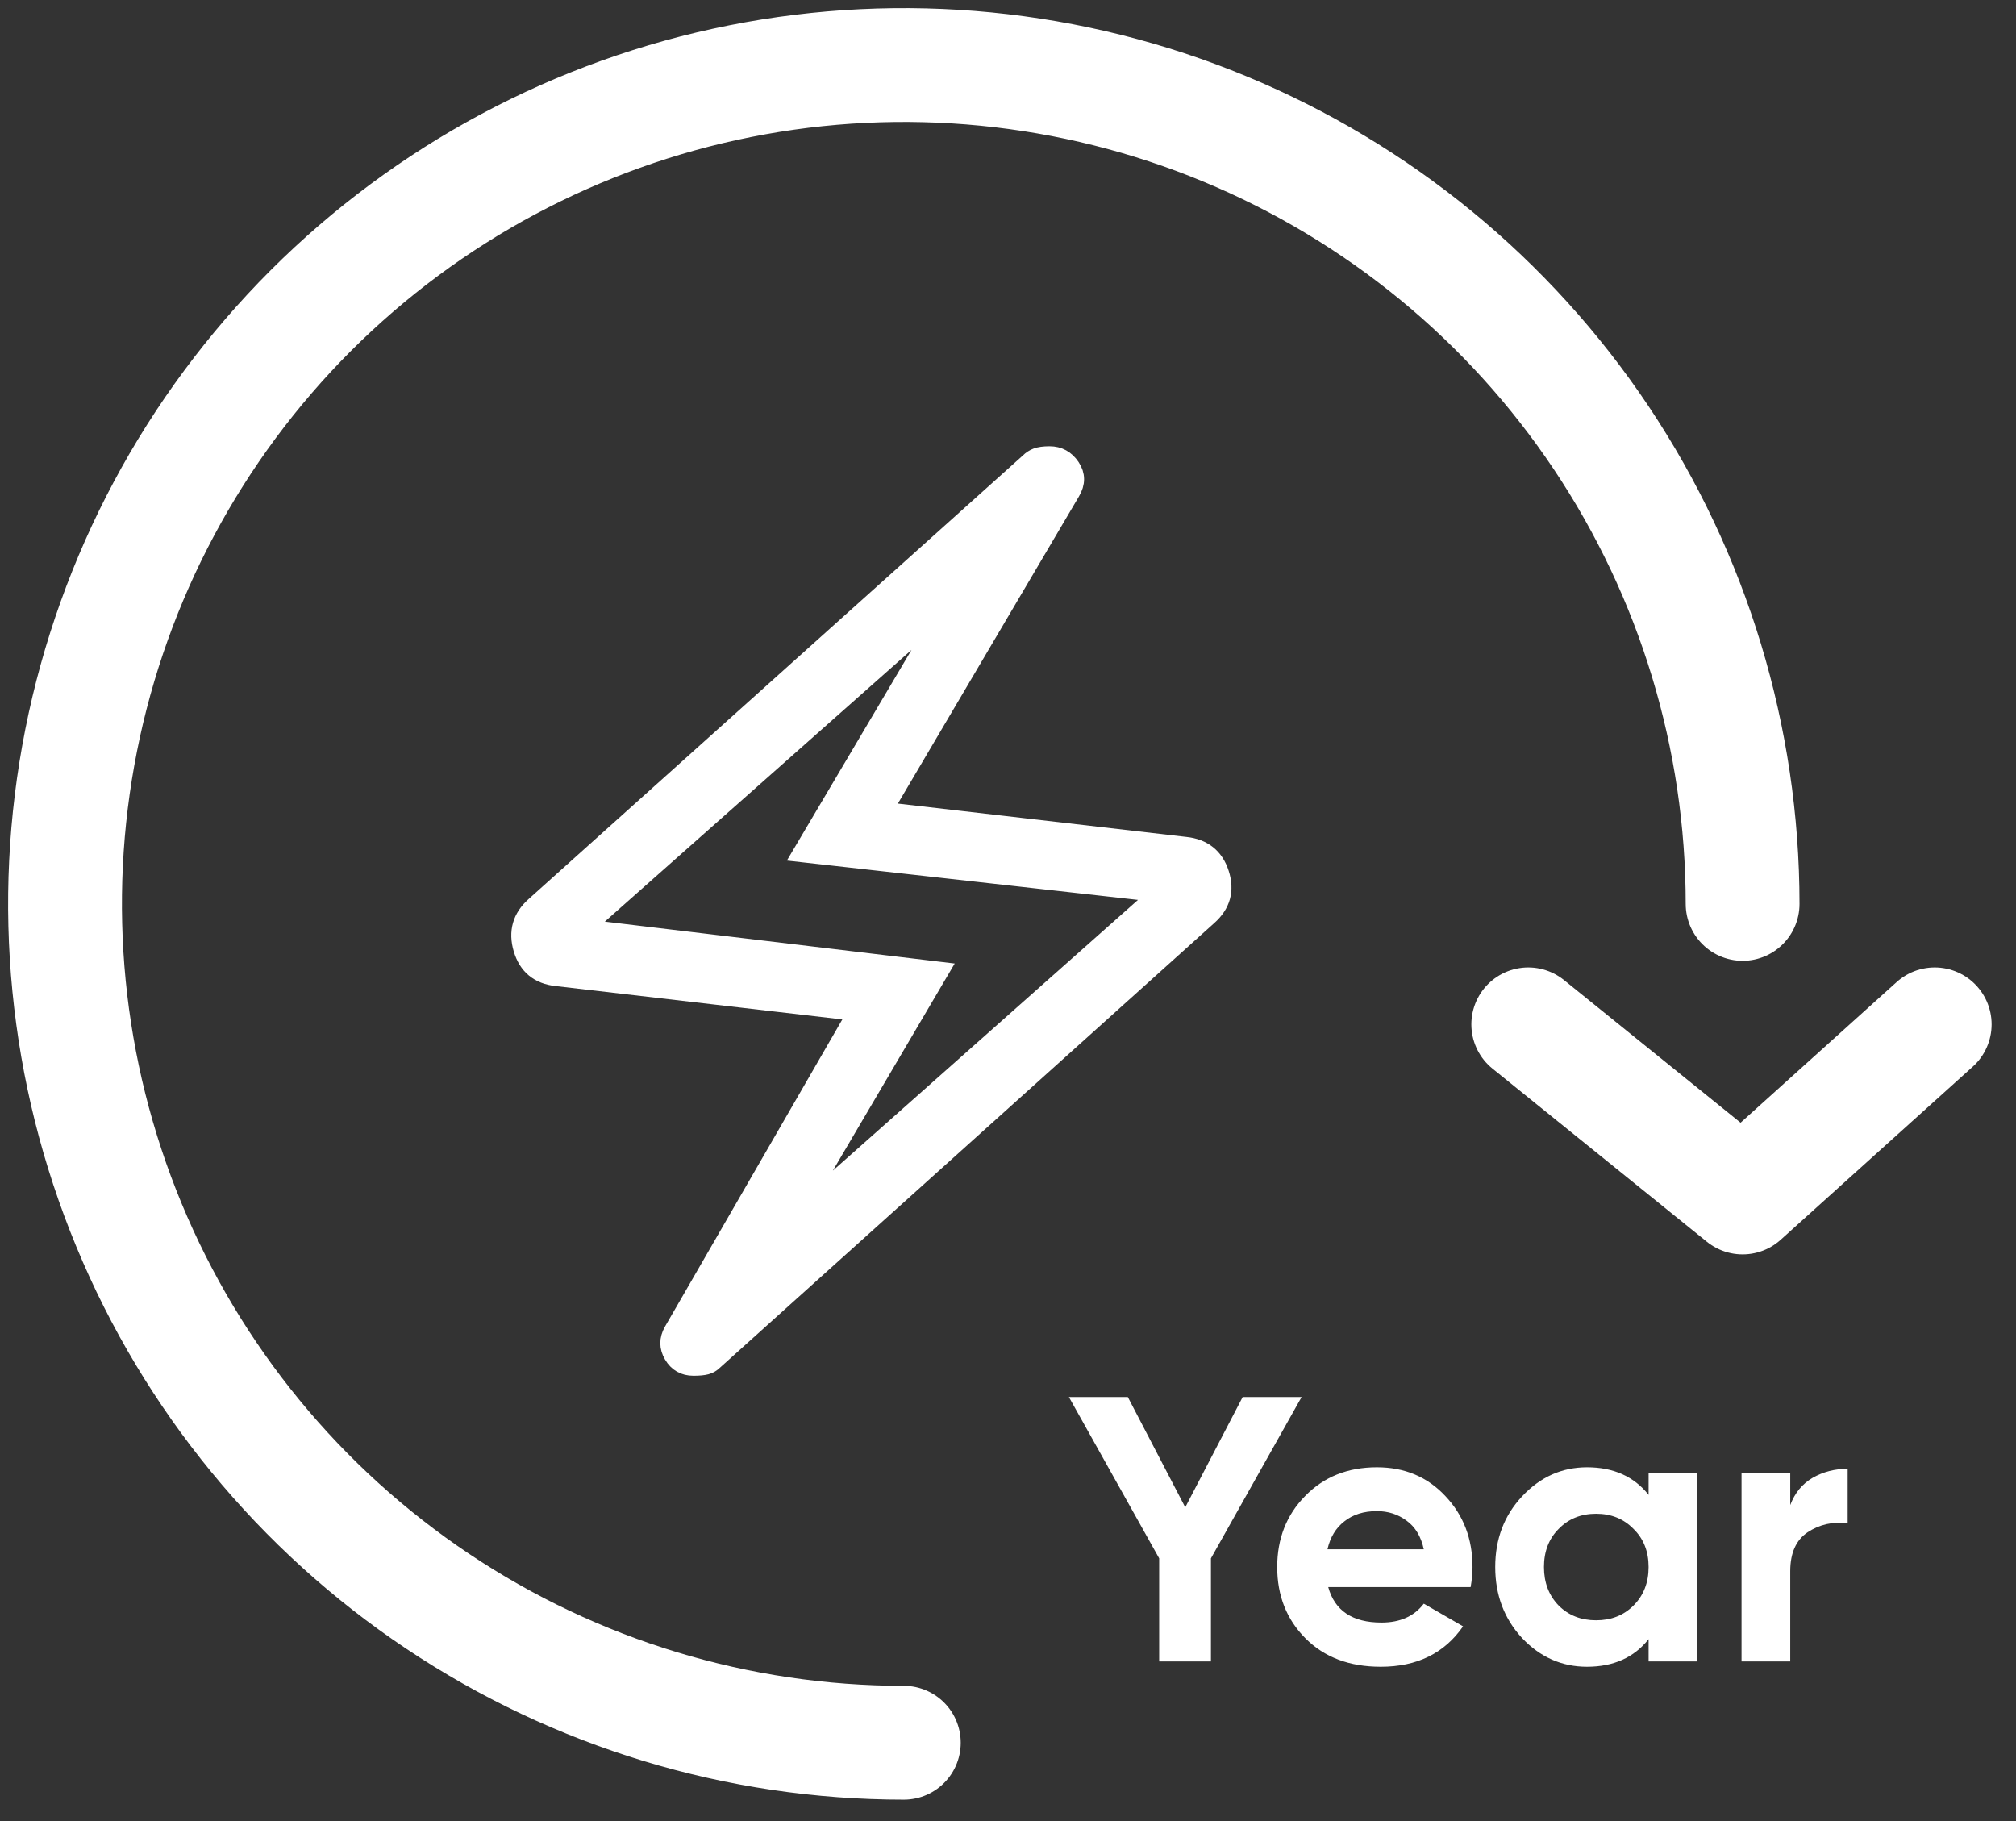 <svg width="62" height="56" viewBox="0 0 62 56" fill="none" xmlns="http://www.w3.org/2000/svg">
<rect x="0" y="0" width="62" height="56" fill="#333333" stroke="none"/>
<path d="M40.029 42.96L37.241 47.921V51.092H35.649V47.921L32.873 42.96H34.685L36.451 46.352L38.217 42.96H40.029ZM40.848 48.804C41.049 49.532 41.595 49.896 42.486 49.896C43.059 49.896 43.493 49.702 43.787 49.315L44.995 50.012C44.422 50.841 43.578 51.255 42.463 51.255C41.502 51.255 40.732 50.965 40.151 50.384C39.57 49.803 39.279 49.071 39.279 48.188C39.279 47.313 39.566 46.585 40.139 46.004C40.712 45.415 41.448 45.121 42.346 45.121C43.198 45.121 43.899 45.415 44.449 46.004C45.007 46.593 45.286 47.321 45.286 48.188C45.286 48.382 45.266 48.587 45.228 48.804H40.848ZM40.825 47.642H43.787C43.702 47.247 43.524 46.953 43.253 46.759C42.989 46.565 42.687 46.469 42.346 46.469C41.944 46.469 41.611 46.573 41.347 46.782C41.084 46.984 40.91 47.27 40.825 47.642ZM50.701 45.284H52.2V51.092H50.701V50.407C50.252 50.972 49.621 51.255 48.807 51.255C48.033 51.255 47.367 50.961 46.809 50.372C46.259 49.776 45.984 49.048 45.984 48.188C45.984 47.328 46.259 46.604 46.809 46.016C47.367 45.419 48.033 45.121 48.807 45.121C49.621 45.121 50.252 45.404 50.701 45.969V45.284ZM47.936 49.373C48.238 49.675 48.621 49.826 49.086 49.826C49.551 49.826 49.934 49.675 50.236 49.373C50.546 49.063 50.701 48.668 50.701 48.188C50.701 47.708 50.546 47.317 50.236 47.015C49.934 46.705 49.551 46.55 49.086 46.55C48.621 46.55 48.238 46.705 47.936 47.015C47.634 47.317 47.483 47.708 47.483 48.188C47.483 48.668 47.634 49.063 47.936 49.373ZM55.057 46.283C55.197 45.911 55.425 45.632 55.743 45.446C56.068 45.26 56.428 45.167 56.823 45.167V46.84C56.366 46.786 55.956 46.879 55.592 47.119C55.235 47.359 55.057 47.758 55.057 48.316V51.092H53.559V45.284H55.057V46.283Z" fill="white"/>
<path d="M26.354 31.123L17.116 30.048C16.569 29.989 16.218 29.7 16.064 29.177C15.909 28.655 16.035 28.214 16.441 27.853L31.644 14.21C31.713 14.139 31.793 14.087 31.884 14.053C31.976 14.018 32.107 14 32.279 14C32.559 14 32.779 14.121 32.941 14.362C33.103 14.603 33.104 14.857 32.946 15.123L27.16 24.937L36.458 26.012C37.005 26.07 37.361 26.355 37.525 26.867C37.69 27.378 37.569 27.815 37.162 28.177L21.959 41.851C21.89 41.921 21.81 41.968 21.719 41.993C21.627 42.018 21.496 42.03 21.324 42.03C21.044 42.03 20.833 41.91 20.691 41.669C20.549 41.429 20.548 41.185 20.687 40.938L26.354 31.123ZM24.489 37.365L35.645 27.468L24.655 26.237L29.165 18.614L17.958 28.542L28.909 29.853L24.489 37.365Z" fill="white" stroke="white" stroke-width="0.552"/>
<path d="M27.796 53.592C22.694 53.592 17.706 52.079 13.464 49.244C9.222 46.41 5.916 42.381 3.964 37.667C2.011 32.954 1.5 27.767 2.496 22.763C3.491 17.759 5.948 13.163 9.555 9.555C13.163 5.948 17.759 3.491 22.763 2.496C27.767 1.5 32.954 2.011 37.667 3.964C42.381 5.916 46.41 9.222 49.244 13.464C52.079 17.706 53.592 22.694 53.592 27.796M59.5 31.5L53.592 36.824L47 31.5" stroke="white" stroke-width="3.5" stroke-linecap="round" stroke-linejoin="round"/>
</svg>

